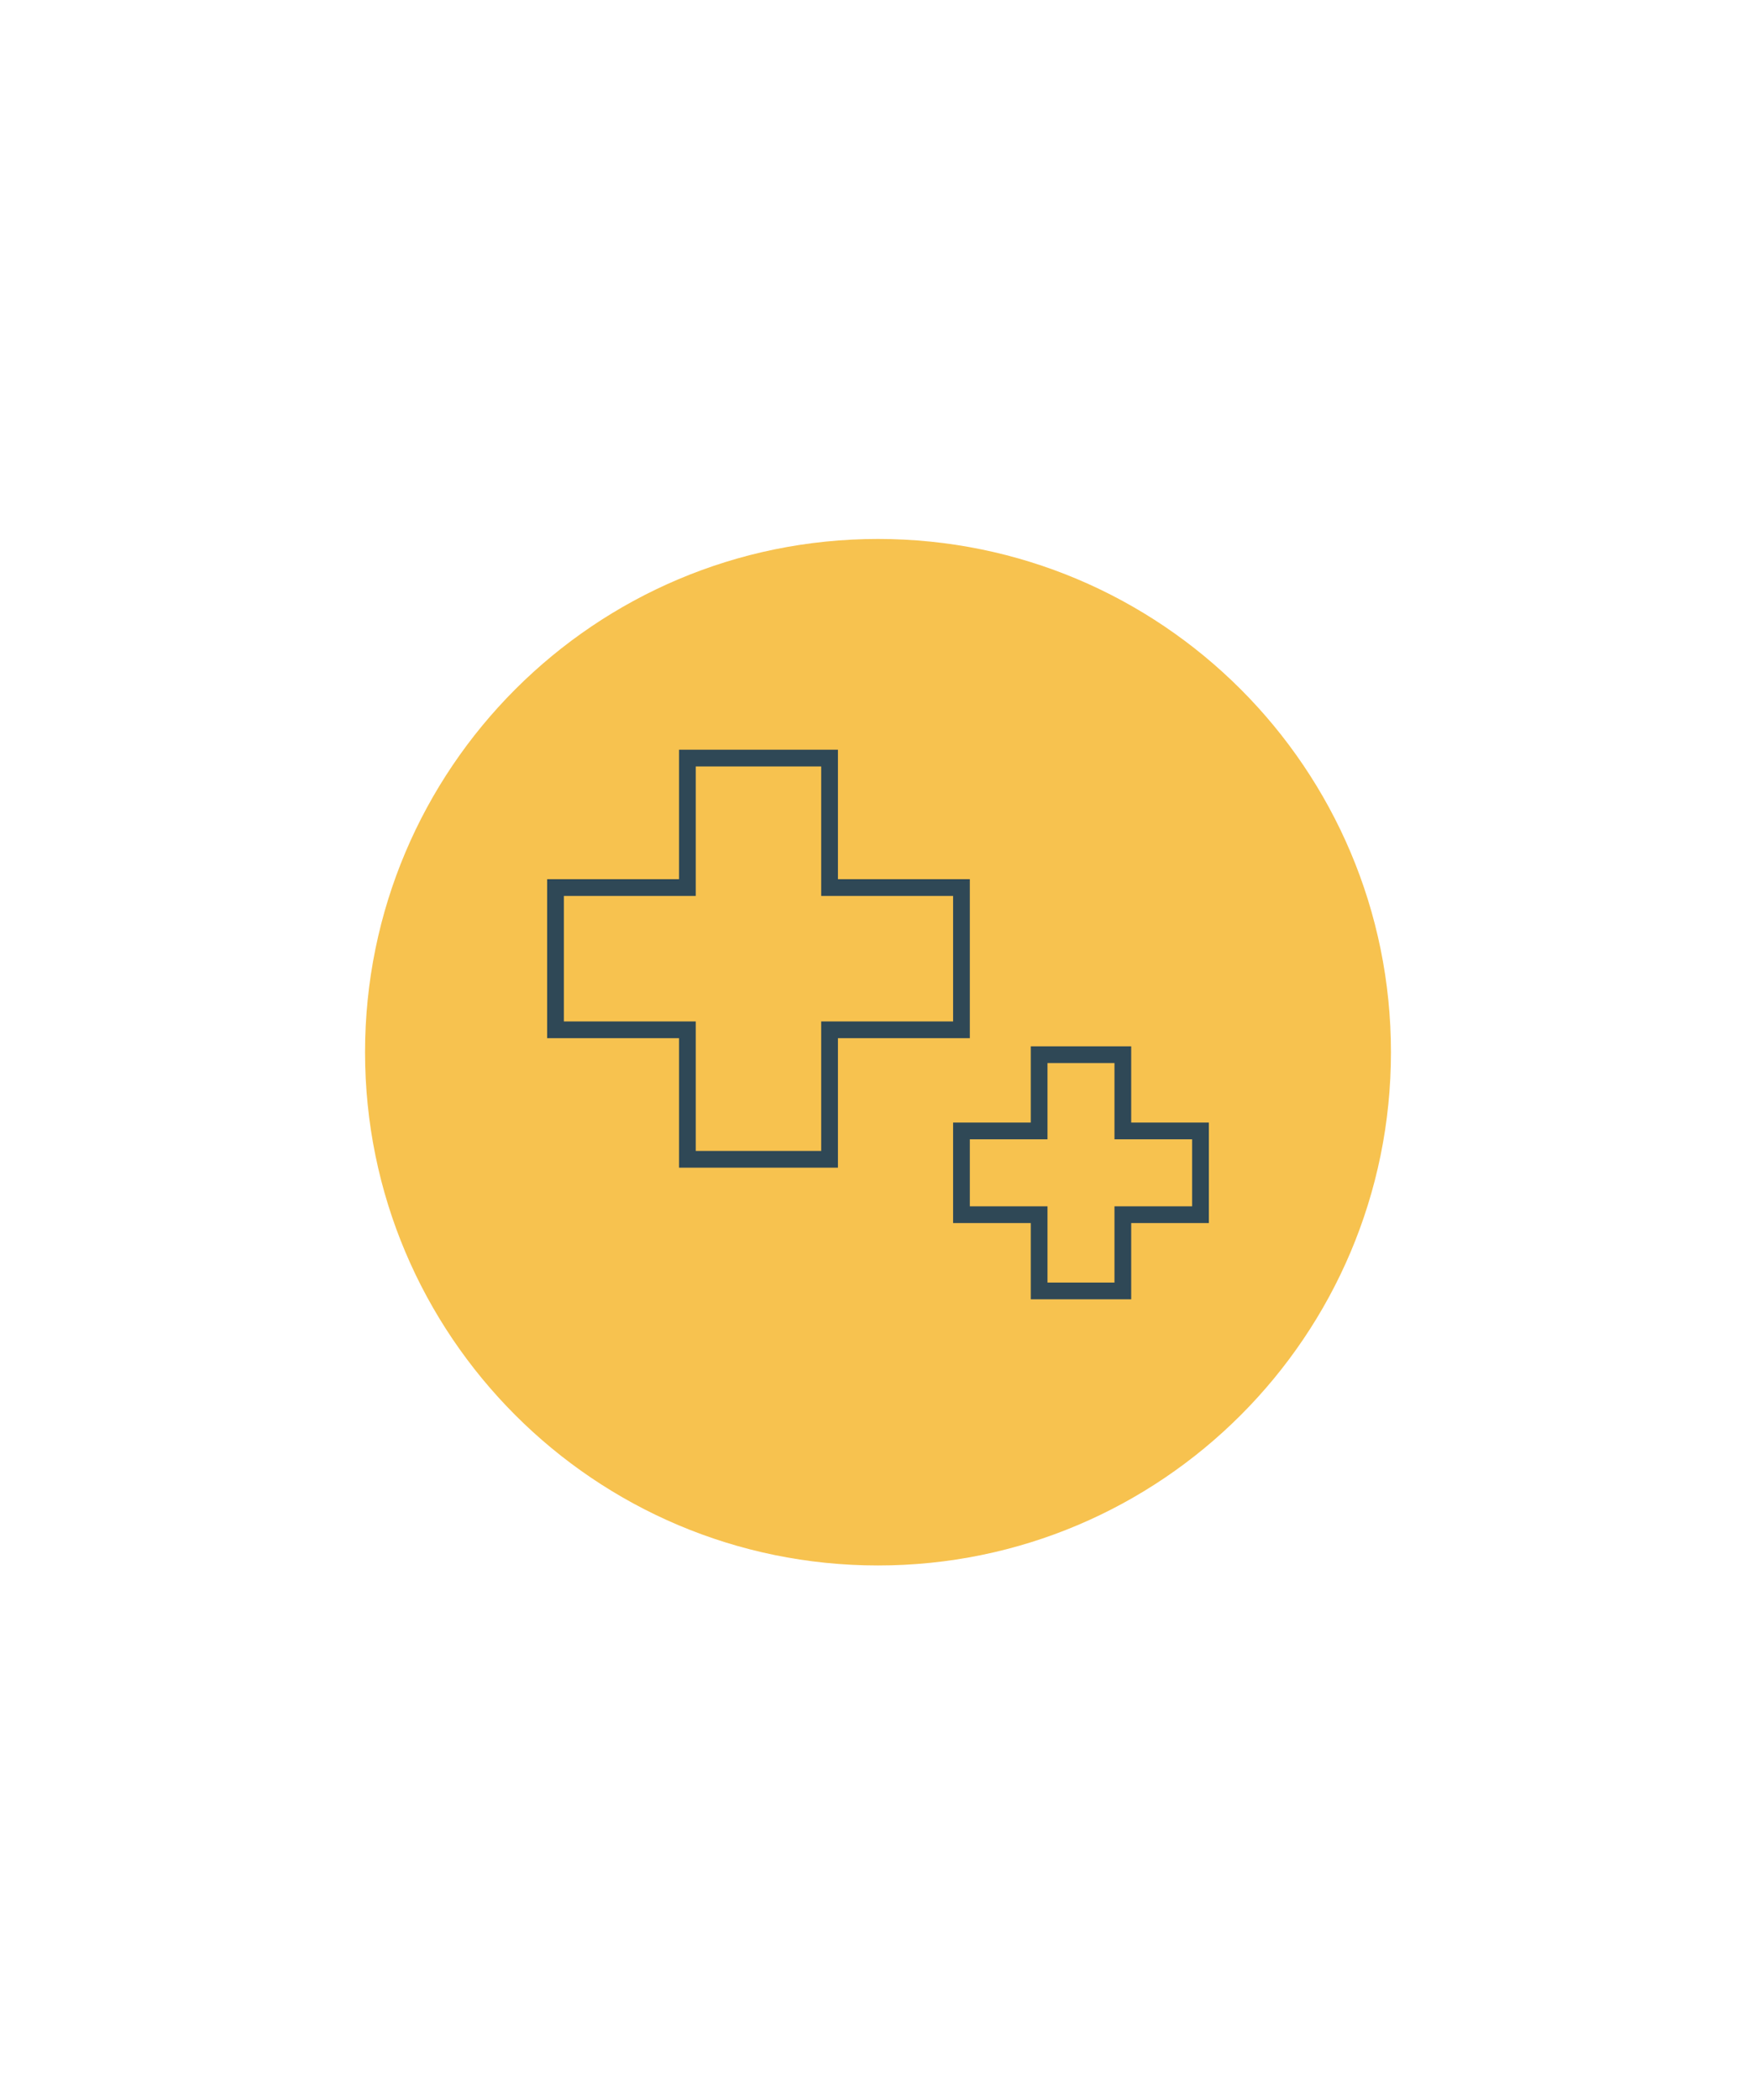 <?xml version="1.0" encoding="UTF-8"?>
<svg xmlns="http://www.w3.org/2000/svg" width="210" height="251" viewBox="0 0 210 251" fill="none">
  <path d="M105 187.105C138.879 187.105 166.344 159.64 166.344 125.761C166.344 91.882 138.879 64.417 105 64.417C71.121 64.417 43.656 91.882 43.656 125.761C43.656 159.64 71.121 187.105 105 187.105Z" fill="#F7C24F"></path>
  <path d="M114.982 106.081H99.208V90.606H82.205V106.081H66.432V123.084H82.205V138.56H99.208V123.084H114.982V106.081Z" stroke="#2F4856" stroke-width="2" stroke-miterlimit="10"></path>
  <path d="M143.568 135.169H134.281V126.057H124.27V135.169H114.982V145.18H124.27V154.292H134.281V145.18H143.568V135.169Z" stroke="#2F4856" stroke-width="2" stroke-miterlimit="10"></path>
</svg>
